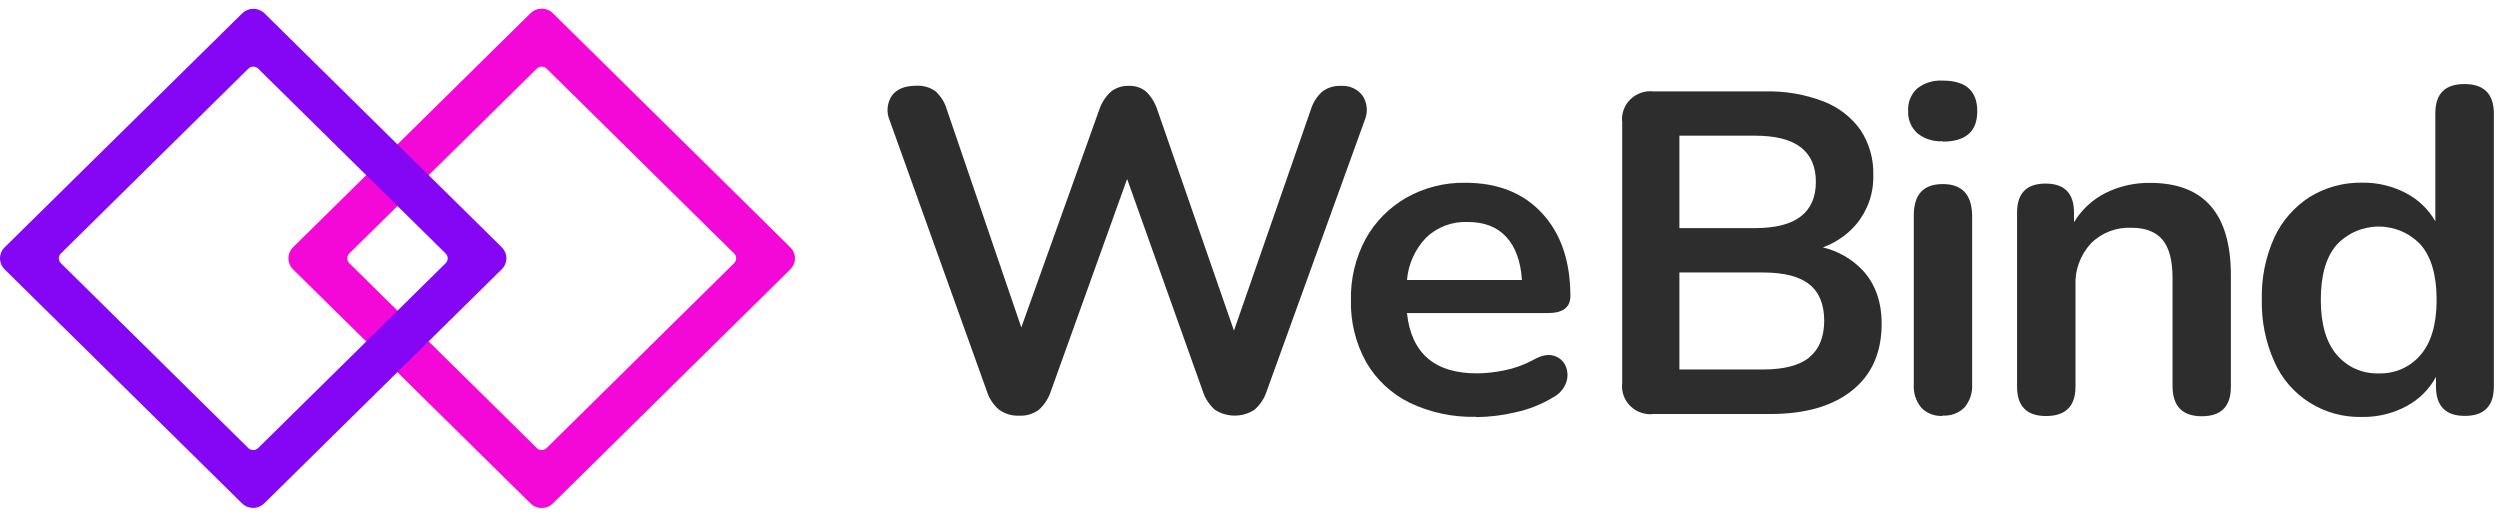 <svg width="150" height="31" viewBox="0 0 150 31" fill="none" xmlns="http://www.w3.org/2000/svg">
<path d="M88.563 25.009C87.177 25.045 85.803 24.752 84.558 24.154C83.469 23.614 82.567 22.768 81.966 21.723C81.336 20.581 81.022 19.296 81.056 17.997C81.028 16.723 81.331 15.462 81.937 14.336C82.505 13.308 83.348 12.454 84.374 11.865C85.452 11.255 86.676 10.945 87.918 10.966C89.863 10.966 91.4 11.576 92.528 12.796C93.656 14.016 94.221 15.672 94.223 17.764C94.223 18.444 93.772 18.784 92.878 18.784H84.417C84.677 21.196 86.077 22.402 88.618 22.402C89.169 22.395 89.719 22.335 90.258 22.222C90.861 22.103 91.442 21.894 91.982 21.602C92.464 21.325 92.878 21.239 93.212 21.341C93.368 21.383 93.513 21.457 93.637 21.56C93.76 21.662 93.86 21.79 93.928 21.934C94.067 22.244 94.087 22.592 93.984 22.915C93.85 23.313 93.565 23.644 93.189 23.84C92.493 24.262 91.731 24.565 90.934 24.737C90.158 24.922 89.363 25.019 88.565 25.028L88.563 25.009ZM88.061 13.319C87.603 13.3 87.145 13.374 86.716 13.535C86.288 13.696 85.897 13.942 85.568 14.258C84.902 14.951 84.497 15.848 84.42 16.799H91.316C91.242 15.677 90.929 14.816 90.377 14.216C89.825 13.616 89.055 13.317 88.067 13.319" fill="#2D2D2D"/>
<path d="M116.562 8.476C116.01 8.509 115.465 8.336 115.037 7.992C114.851 7.822 114.706 7.613 114.612 7.382C114.517 7.15 114.476 6.9 114.49 6.651C114.474 6.401 114.515 6.15 114.61 5.917C114.704 5.684 114.85 5.475 115.037 5.304C115.469 4.969 116.012 4.802 116.562 4.836C117.943 4.836 118.634 5.447 118.636 6.667C118.638 7.887 117.946 8.497 116.562 8.497V8.476ZM116.562 24.954C116.323 24.969 116.084 24.932 115.861 24.847C115.638 24.761 115.438 24.628 115.273 24.457C114.956 24.067 114.797 23.575 114.827 23.076V12.921C114.827 11.669 115.405 11.044 116.562 11.044C117.718 11.044 118.307 11.669 118.328 12.921V23.055C118.358 23.555 118.198 24.047 117.88 24.436C117.709 24.61 117.502 24.744 117.273 24.83C117.044 24.916 116.798 24.951 116.554 24.933" fill="#2D2D2D"/>
<path d="M122.761 24.962C121.601 24.962 121.021 24.373 121.023 23.194V12.756C121.023 11.595 121.593 11.015 122.731 11.015C123.87 11.015 124.44 11.595 124.44 12.756V13.334C124.889 12.585 125.545 11.977 126.331 11.58C127.16 11.168 128.078 10.96 129.007 10.973C132.238 10.973 133.853 12.824 133.853 16.524V23.207C133.853 24.384 133.274 24.973 132.116 24.975C130.957 24.977 130.37 24.387 130.352 23.207V16.676C130.352 15.63 130.151 14.867 129.75 14.385C129.349 13.907 128.726 13.666 127.893 13.666C127.439 13.645 126.985 13.718 126.562 13.883C126.139 14.047 125.756 14.299 125.44 14.621C124.812 15.312 124.485 16.22 124.53 17.146V23.194C124.53 24.371 123.942 24.96 122.766 24.962" fill="#2D2D2D"/>
<path d="M141.731 25.017C140.619 25.047 139.524 24.75 138.585 24.162C137.647 23.573 136.909 22.722 136.466 21.717C135.937 20.539 135.678 19.26 135.71 17.973C135.675 16.686 135.933 15.409 136.466 14.234C136.926 13.245 137.662 12.406 138.588 11.815C139.532 11.235 140.626 10.938 141.739 10.96C142.657 10.947 143.564 11.166 144.372 11.595C145.107 11.98 145.714 12.564 146.12 13.279V6.792C146.12 5.626 146.702 5.043 147.866 5.043C149.029 5.043 149.618 5.623 149.632 6.784V23.184C149.632 24.362 149.053 24.952 147.895 24.954C146.737 24.956 146.158 24.365 146.158 23.184V22.614C145.757 23.356 145.144 23.967 144.394 24.368C143.581 24.806 142.667 25.029 141.741 25.017H141.731ZM142.723 22.402C143.201 22.419 143.678 22.327 144.115 22.133C144.551 21.939 144.937 21.649 145.242 21.285C145.879 20.538 146.197 19.439 146.197 17.983C146.197 16.527 145.879 15.413 145.242 14.686C144.922 14.342 144.533 14.067 144.099 13.879C143.665 13.691 143.197 13.594 142.723 13.594C142.249 13.594 141.78 13.691 141.346 13.879C140.913 14.067 140.523 14.342 140.203 14.686C139.566 15.413 139.248 16.512 139.248 17.983C139.248 19.439 139.566 20.538 140.203 21.285C140.508 21.649 140.894 21.939 141.331 22.133C141.768 22.327 142.244 22.419 142.723 22.402Z" fill="#2D2D2D"/>
<path d="M47.418 14.838L33.172 0.794C33.084 0.707 32.979 0.638 32.864 0.591C32.749 0.544 32.625 0.52 32.501 0.52C32.376 0.52 32.252 0.544 32.137 0.591C32.022 0.638 31.918 0.707 31.829 0.794L17.583 14.838C17.406 15.014 17.307 15.252 17.307 15.499C17.307 15.747 17.406 15.985 17.583 16.161L31.829 30.204C31.918 30.291 32.022 30.361 32.137 30.408C32.252 30.455 32.376 30.479 32.501 30.479C32.625 30.479 32.749 30.455 32.864 30.408C32.979 30.361 33.084 30.291 33.172 30.204L47.418 16.161C47.506 16.074 47.576 15.971 47.624 15.857C47.672 15.744 47.697 15.622 47.697 15.499C47.697 15.376 47.672 15.255 47.624 15.141C47.576 15.028 47.506 14.925 47.418 14.838ZM20.957 15.209L32.206 4.118C32.285 4.041 32.39 3.998 32.501 3.997C32.612 3.998 32.718 4.041 32.798 4.118L44.047 15.209C44.125 15.286 44.169 15.39 44.169 15.499C44.169 15.608 44.125 15.713 44.047 15.79L32.798 26.881C32.718 26.957 32.612 27.001 32.501 27.001C32.39 27.001 32.285 26.958 32.206 26.881L20.957 15.79C20.879 15.713 20.835 15.608 20.835 15.499C20.835 15.39 20.879 15.286 20.957 15.209ZM32.243 3.786C32.328 3.753 32.418 3.736 32.509 3.736C32.418 3.736 32.328 3.753 32.243 3.786ZM20.681 15.128C20.607 15.238 20.568 15.367 20.568 15.499C20.568 15.631 20.607 15.761 20.681 15.871C20.607 15.761 20.568 15.631 20.568 15.499C20.568 15.367 20.607 15.238 20.681 15.128ZM32.501 27.265C32.41 27.266 32.32 27.249 32.235 27.216C32.32 27.249 32.41 27.266 32.501 27.265ZM32.877 0.896C32.803 0.847 32.719 0.813 32.631 0.797C32.719 0.813 32.803 0.846 32.877 0.894V0.896ZM32.631 30.207C32.719 30.191 32.803 30.157 32.877 30.108C32.803 30.156 32.719 30.189 32.631 30.204V30.207Z" fill="#F408D8"/>
<path d="M30.111 14.839L15.865 0.795C15.688 0.624 15.45 0.527 15.201 0.527C14.953 0.527 14.715 0.624 14.538 0.795L0.279 14.839C0.19 14.926 0.12 15.029 0.072 15.142C0.025 15.256 0 15.377 0 15.5C0 15.623 0.025 15.745 0.072 15.859C0.12 15.972 0.19 16.075 0.279 16.162L14.525 30.205C14.702 30.377 14.94 30.474 15.188 30.474C15.436 30.474 15.675 30.377 15.851 30.205L30.098 16.162C30.187 16.076 30.258 15.974 30.307 15.861C30.356 15.748 30.382 15.626 30.383 15.503C30.384 15.38 30.361 15.258 30.314 15.144C30.267 15.03 30.198 14.927 30.111 14.839ZM15.196 27.005C15.085 27.005 14.978 26.962 14.899 26.885L3.65 15.791C3.573 15.713 3.529 15.609 3.529 15.5C3.529 15.392 3.573 15.287 3.65 15.21L14.899 4.119C14.978 4.042 15.084 3.998 15.195 3.998C15.306 3.998 15.412 4.042 15.491 4.119L26.74 15.21C26.818 15.287 26.861 15.392 26.861 15.5C26.861 15.609 26.818 15.714 26.74 15.791L15.491 26.882C15.413 26.96 15.307 27.004 15.196 27.005Z" fill="#8506F4"/>
<path d="M81.876 7.23L75.998 23.483C75.86 23.906 75.61 24.285 75.274 24.581C74.92 24.813 74.505 24.937 74.08 24.937C73.655 24.937 73.24 24.813 72.887 24.581C72.546 24.279 72.296 23.89 72.162 23.457L67.627 10.737L63.049 23.483C62.911 23.903 62.666 24.282 62.338 24.581C61.999 24.836 61.58 24.963 61.155 24.94C60.721 24.96 60.293 24.834 59.943 24.581C59.594 24.283 59.339 23.893 59.205 23.457L53.383 7.23C53.278 6.992 53.234 6.732 53.256 6.474C53.278 6.215 53.364 5.965 53.508 5.748C53.798 5.345 54.286 5.144 54.972 5.144C55.391 5.119 55.805 5.24 56.142 5.486C56.461 5.781 56.692 6.156 56.81 6.571L61.279 19.645L65.945 6.611C66.08 6.193 66.319 5.815 66.64 5.513C66.945 5.264 67.332 5.136 67.728 5.154C68.115 5.134 68.495 5.262 68.788 5.513C69.098 5.83 69.327 6.216 69.457 6.637L74.038 19.838L78.648 6.582C78.772 6.174 79.002 5.805 79.316 5.513C79.639 5.259 80.045 5.132 80.457 5.154C80.709 5.136 80.963 5.181 81.192 5.287C81.422 5.393 81.62 5.555 81.767 5.758C81.904 5.977 81.986 6.225 82.005 6.481C82.024 6.738 81.979 6.995 81.876 7.23Z" fill="#2D2D2D"/>
<path d="M111.758 16.213C111.114 15.538 110.284 15.062 109.371 14.843C110.146 14.561 110.834 14.088 111.368 13.467C112.064 12.634 112.429 11.581 112.397 10.502C112.426 9.55 112.162 8.612 111.639 7.812C111.088 7.033 110.315 6.434 109.419 6.089C108.301 5.659 107.108 5.453 105.909 5.485H99.225C98.969 5.454 98.71 5.482 98.466 5.565C98.222 5.648 98.001 5.785 97.818 5.964C97.636 6.144 97.497 6.362 97.413 6.603C97.329 6.843 97.301 7.099 97.332 7.352V22.974C97.301 23.227 97.329 23.483 97.413 23.723C97.497 23.963 97.636 24.182 97.818 24.361C98.001 24.541 98.222 24.678 98.466 24.761C98.71 24.844 98.969 24.871 99.225 24.841H106.215C108.312 24.841 109.95 24.37 111.129 23.427C112.309 22.483 112.899 21.149 112.899 19.424C112.899 18.106 112.518 17.035 111.758 16.213ZM100.764 8.141H105.305C106.53 8.141 107.444 8.374 108.047 8.839C108.65 9.305 108.952 9.996 108.952 10.913C108.952 11.828 108.65 12.519 108.047 12.986C107.444 13.453 106.53 13.687 105.305 13.687H100.764V8.141ZM108.562 21.442C107.968 21.927 107.039 22.169 105.777 22.169H100.764V16.349H105.777C107.039 16.349 107.968 16.587 108.562 17.062C109.156 17.538 109.453 18.27 109.453 19.259C109.445 20.229 109.148 20.958 108.554 21.442H108.562Z" fill="#2D2D2D"/>
</svg>
